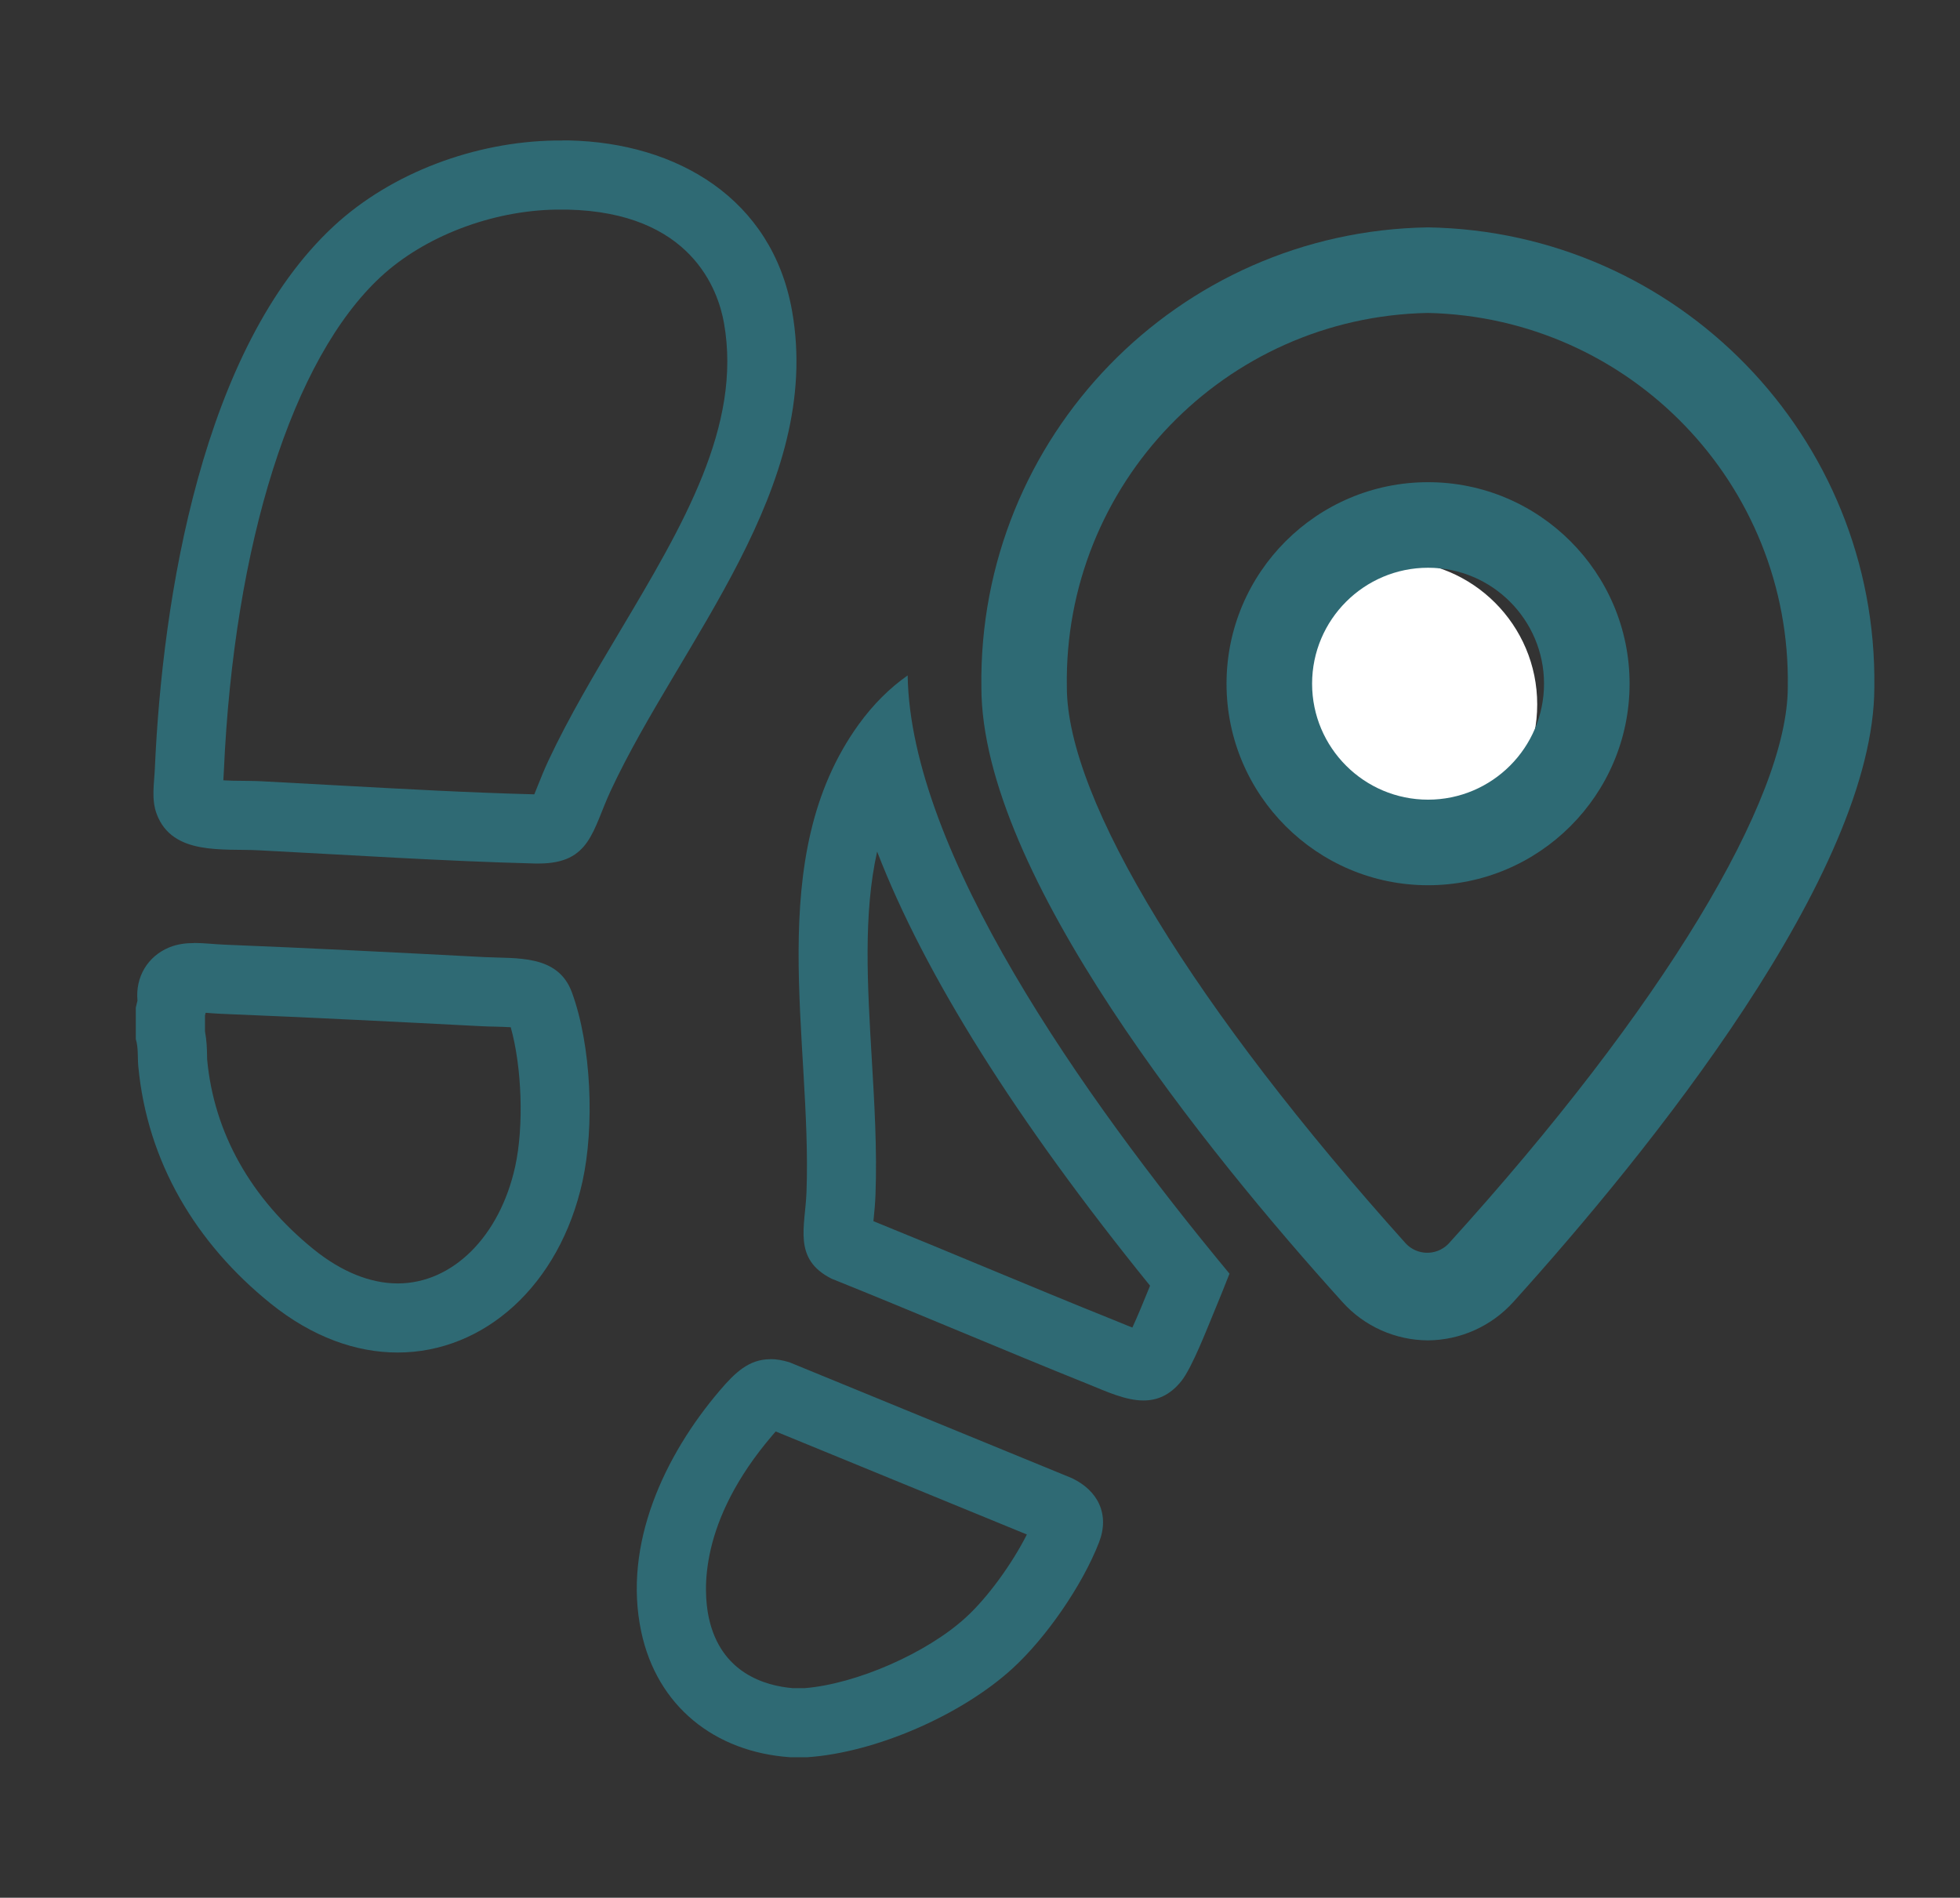 <?xml version="1.0" encoding="UTF-8"?>
<svg id="Layer_1" data-name="Layer 1" xmlns="http://www.w3.org/2000/svg" viewBox="0 0 198.6 192.3">
  <rect x="0" y="0" width="198.6" height="192.3" fill="#333333" stroke="none"/>
  <defs>
    <style>
      .cls-1 {
        fill: #2f6a74;
      }

      .cls-2 {
        fill: #fff;
      }

      .cls-3 {
        fill: #2e6a74;
      }
    </style>
  </defs>
  <circle class="cls-2" cx="141.19" cy="71.38" r="14.57"/>
  <g>
    <g>
      <path class="cls-1" d="M56.98,21.24c.17,0,.34,0,.51,0,12.54.27,15.28,8.14,15.87,11.5,1.84,10.43-4.18,20.53-10.55,31.23-2.54,4.27-5.17,8.68-7.25,13.12-.43.93-.77,1.78-1.07,2.53-.11.27-.23.58-.35.87-6.63-.17-13.42-.55-19.99-.91-2.52-.14-5.05-.28-7.57-.41-.72-.04-1.43-.04-2.11-.05-.52,0-1.22-.01-1.84-.05.02-.29.04-.58.05-.87,1.02-23.11,6.96-41.86,15.89-50.14,4.42-4.1,11.22-6.71,17.75-6.82.22,0,.44,0,.66,0M56.98,14.24c-.26,0-.51,0-.77,0-8.01.13-16.5,3.21-22.4,8.68-13.3,12.34-17.36,37.61-18.12,54.97-.07,1.54-.37,3.1.19,4.6,1.59,4.22,6.7,3.48,10.34,3.67,9.32.48,18.69,1.1,28.03,1.34.11,0,.22,0,.33,0,5.28,0,5.43-3.38,7.33-7.44,7.07-15.12,21.5-30.67,18.35-48.54-2.01-11.38-11.64-17.05-22.61-17.29-.22,0-.44,0-.66,0h0Z"/>
      <path class="cls-1" d="M88.88,86.3c4.82,12.48,14.06,27.19,27.65,43.98-.1.24-.21.52-.33.81-.29.73-.93,2.28-1.46,3.43-.37-.14-.75-.3-1.07-.43-.27-.11-.54-.22-.81-.33-4.29-1.72-8.64-3.53-12.86-5.28-3.76-1.56-7.63-3.17-11.5-4.74.01-.11.02-.21.03-.3.07-.71.15-1.5.18-2.38.17-4.56-.11-9.27-.38-13.82-.44-7.46-.86-14.65.54-20.92M91.97,68.44c-1.81,1.27-3.47,2.91-4.95,4.95-9.77,13.52-4.73,31.9-5.3,47.4-.13,3.53-1.41,6.79,2.54,8.78,8.69,3.49,17.3,7.19,25.99,10.68,1.84.74,3.78,1.66,5.61,1.66,1.36,0,2.66-.5,3.83-1.95,1.12-1.39,2.68-5.49,3.44-7.3.49-1.18.98-2.39,1.45-3.6-14.99-18.08-32.33-42.8-32.61-60.62h0Z"/>
      <path class="cls-1" d="M20.83,102.63s.05,0,.08,0c.5.04,1,.08,1.51.1,9.13.37,18.34.84,26.26,1.25.49.03,1,.04,1.52.05.46.01,1.05.03,1.55.06,1.13,4,1.35,10.04.45,14.12-1.56,7.08-6.34,11.84-11.9,11.84-2.78,0-5.71-1.19-8.5-3.44-6.38-5.16-10.12-11.81-10.81-19.25-.01-.14-.01-.29-.01-.44-.01-.62-.03-1.45-.21-2.42v-1.6l.07-.29M19.68,95.56c-.85,0-1.69.1-2.51.43-2.21.9-3.46,3.01-3.24,5.4l-.17.71v3.19c.27.87.17,1.82.25,2.73.91,9.75,5.86,17.96,13.38,24.04,4.26,3.44,8.71,4.99,12.9,4.99,8.78,0,16.41-6.81,18.73-17.33,1.23-5.57.91-13.77-1.07-19.16-1.42-3.88-5.61-3.41-8.92-3.58-8.76-.46-17.58-.91-26.34-1.26-1-.04-2.01-.17-3.01-.17h0Z"/>
      <path class="cls-1" d="M78.6,145.05l25.45,10.44c-1.51,2.99-4,6.42-6.2,8.42-3.95,3.61-11.07,6.72-16.3,7.15h-1.24c-2.76-.24-7.3-1.51-8.5-7.19-.55-2.63-1.03-9.68,6.46-18.44.12-.15.23-.27.33-.38M78.04,137.73c-2.13,0-3.55,1.34-5.09,3.15-5.62,6.58-9.85,15.6-7.98,24.44,1.6,7.58,7.46,12.21,15.08,12.74h1.76c6.93-.47,15.64-4.29,20.77-8.98,3.43-3.13,7.1-8.45,8.78-12.79,1.1-2.84-.1-5.25-2.75-6.51l-28.62-11.74c-.71-.22-1.35-.32-1.93-.32h0Z"/>
    </g>
    <path class="cls-3" d="M144.67,135.82c3.31-.02,6.46-1.44,8.68-3.9,13.66-15.14,36.57-43.42,36.57-62.29.34-25.35-19.9-46.18-45.24-46.59-25.34.4-45.58,21.24-45.24,46.59,0,18.91,22.9,47.15,36.57,62.29,2.21,2.47,5.36,3.88,8.68,3.9ZM144.67,31.71c20.52.45,36.82,17.39,36.48,37.91,0,11.36-12.67,32.49-34.36,56.39-.03.04-.07.07-.11.11-1.2,1.14-3.09,1.09-4.23-.11-21.34-23.77-34.35-44.9-34.35-56.39-.34-20.55,16.01-37.51,36.57-37.91Z"/>
    <path class="cls-3" d="M165.12,69.28c0-11.26-9.16-20.42-20.42-20.42s-20.42,9.16-20.42,20.42,9.16,20.42,20.42,20.42,20.42-9.16,20.42-20.42ZM132.95,69.28c0-6.48,5.27-11.75,11.75-11.75s11.75,5.27,11.75,11.75-5.27,11.75-11.75,11.75-11.75-5.27-11.75-11.75Z"/>
  </g>
</svg>